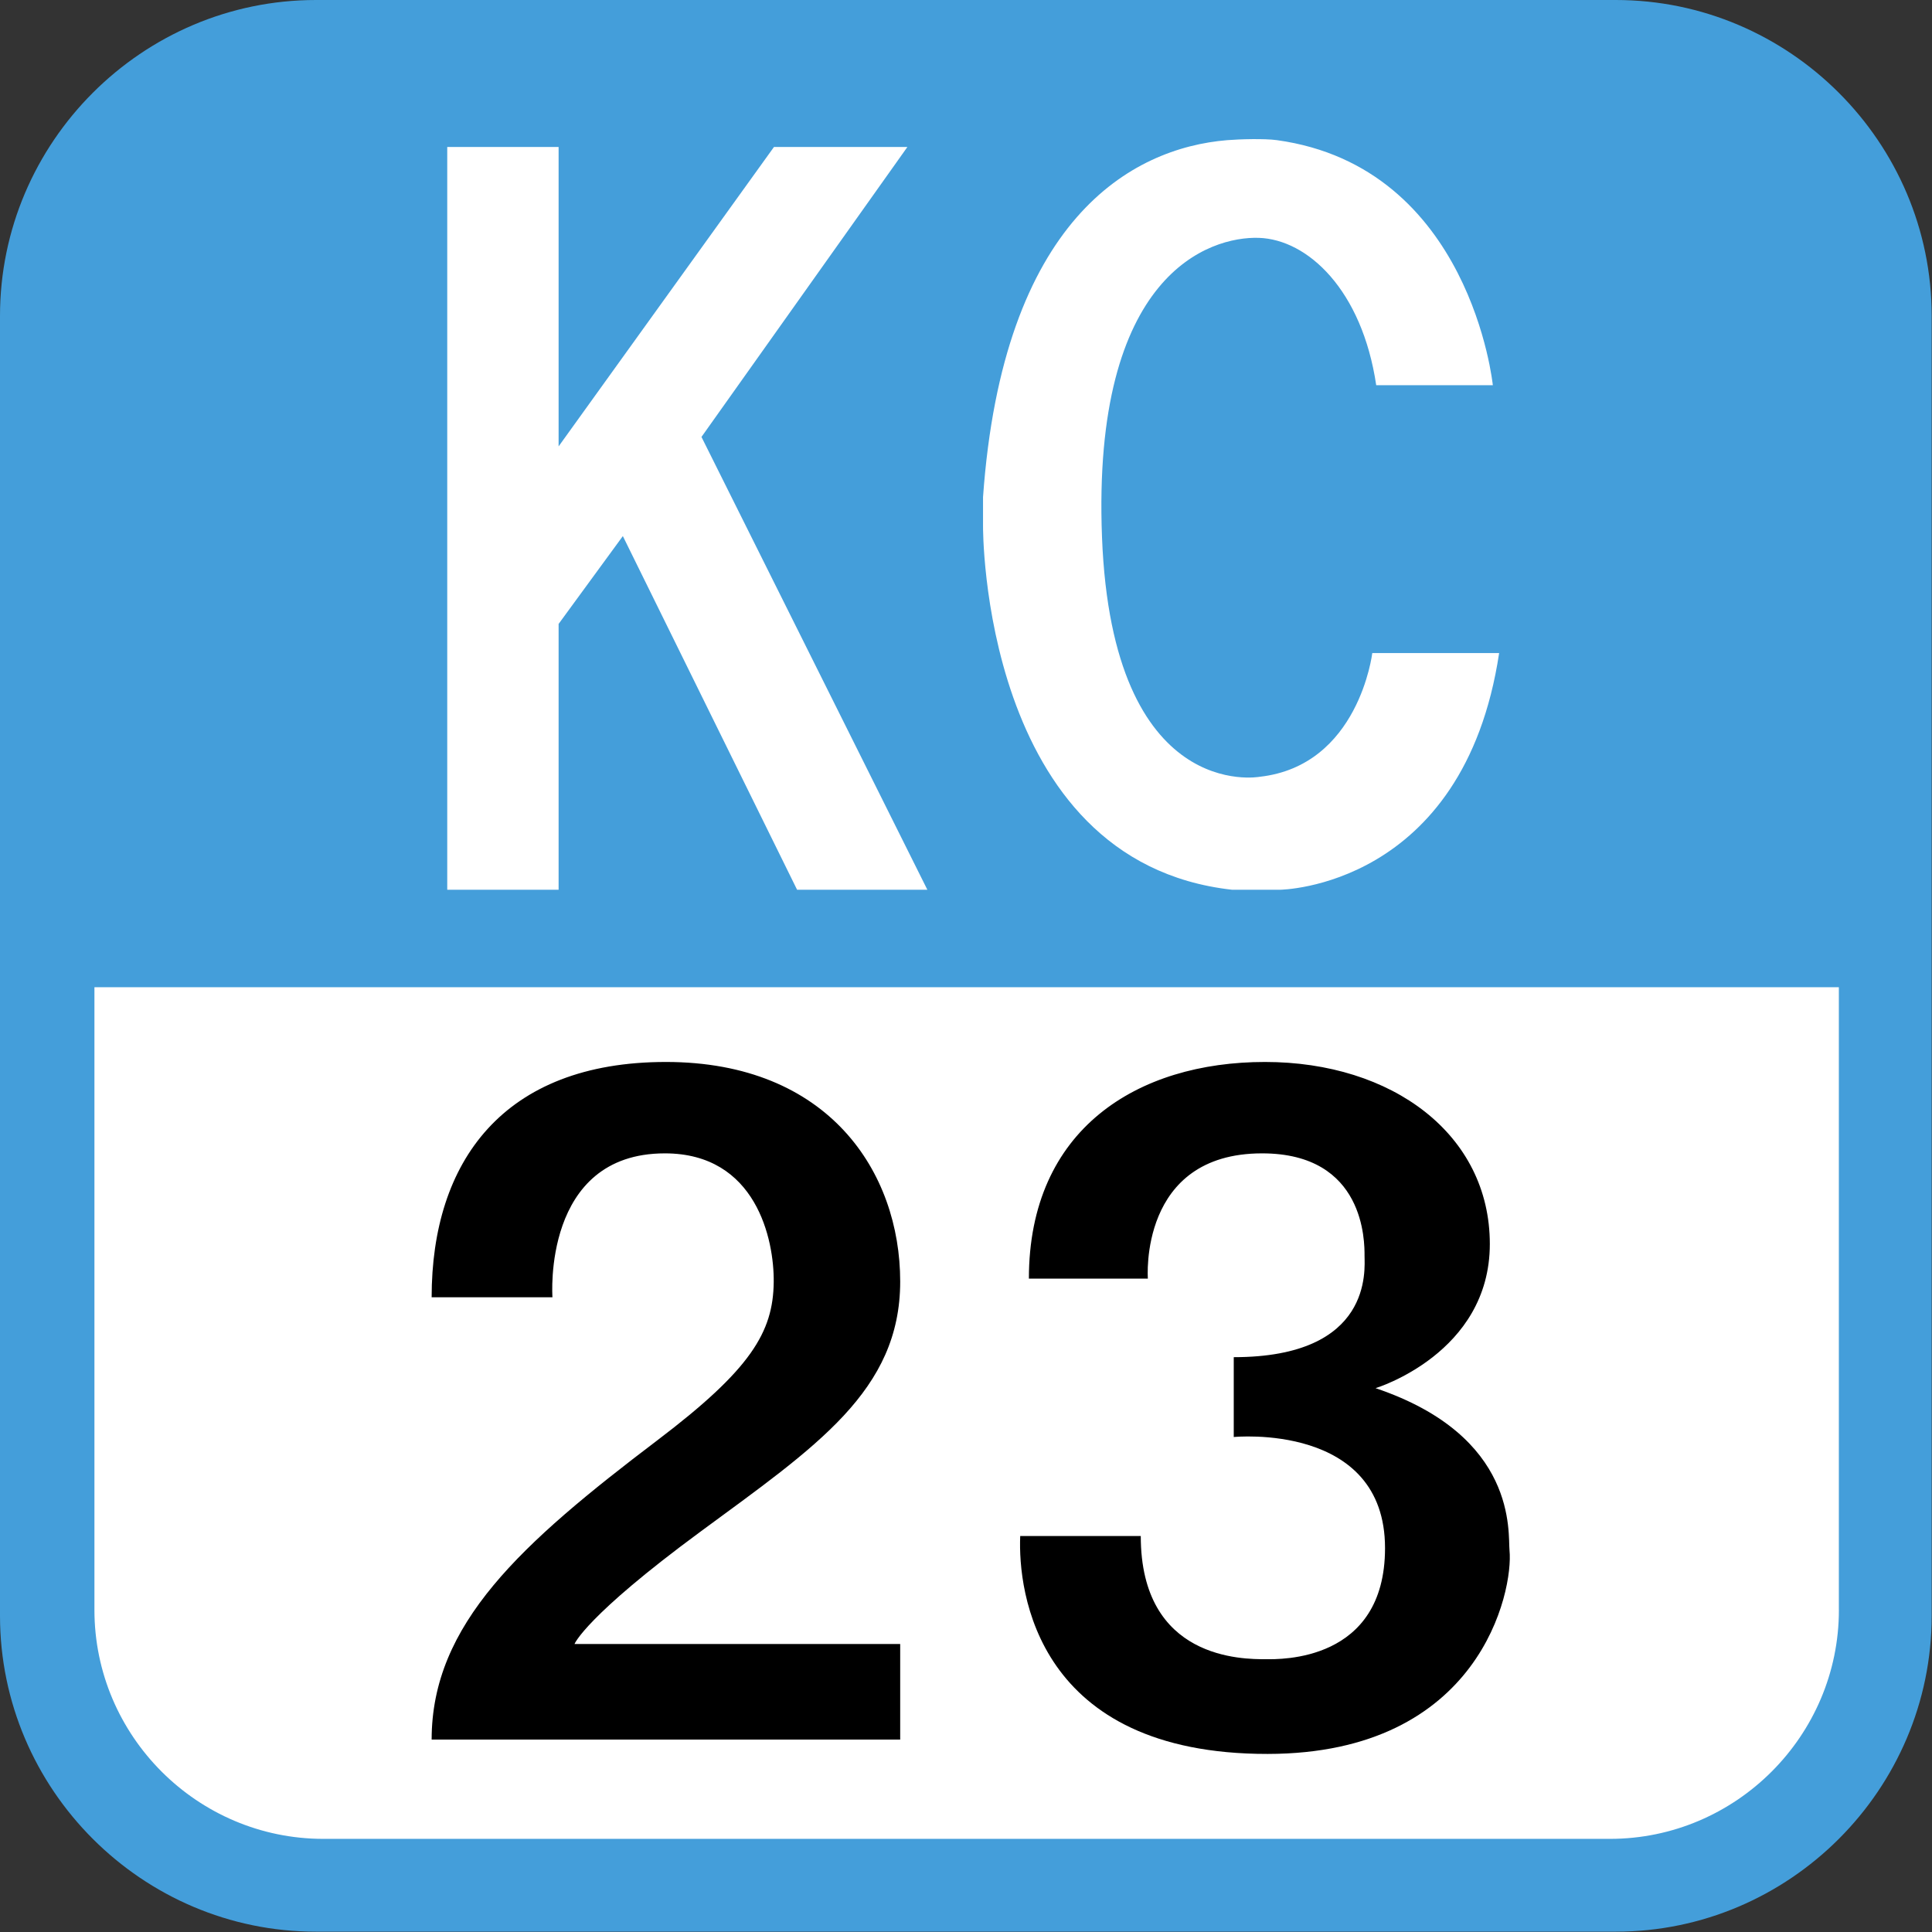 <svg xmlns="http://www.w3.org/2000/svg" width="613" height="613"><rect width="100%" height="100%" fill="#333333" stroke="none"/><path fill="#fff" d="M16 300v229s17 68 78 68h416s87 0 87-86v-211H15.9h0z"/><path fill="#449eda" d="M512.66 0H100.24C45.11 0 0 45.11 0 100.24v412.42c0 55.13 45.11 100.235 100.24 100.235h412.417c55.127 0 100.24-45.108 100.24-100.235V100.24C612.9 45.11 567.78 0 512.656 0zm70.8 510.813c0 39.95-32.69 72.636-72.635 72.636H102.594c-40 0-72.633-32.69-72.633-72.634V313.23h553.484v197.6z"/><path d="M326.453 405.698h37.75s-3-39.75 36.25-39.75c32.75 0 32.5 28.25 32.5 32.5s2.75 32.167-41.5 32.167v25.333s48-4.75 48 35.25c0 36.25-33.5 35.25-37.75 35.25-7.387 0-39.75.167-39.75-39.083h-38.25c-.75 17.75 5.25 69.2 78.5 69.135 67.531-.06 78-51.802 76.75-64.552-.537-5.476 2.75-36.25-42.5-51.5 0 0 36.25-11 36.25-45.75s-30.926-57.75-71.338-57.75-74.912 21.25-74.912 68.75zm-189.5 5.917h38.334s-3.334-45.667 35.666-45.667c29 0 34.705 27.385 34.539 40.884-.194 15.841-7.206 27.617-36.87 50.116-43.257 32.806-71.667 58.335-71.667 95H285.62v-30.334H182.287s3.334-8.666 40-35.666 63.333-44.668 63.333-79.334-22.666-69.666-74.333-69.666-74.334 31.666-74.334 74.666z"/><path d="M436.656 122.218h37s-7-69.25-68.502-77.75c-3.898-.539-11.824-.322-15.75 0-30.5 2.5-71.25 25.25-77.5 113.25v9.25s-.75 106.424 79 115.337h15.25s58.252-.563 69.502-75.087h-40.25s-4.25 35.75-35.752 39.25c0 0-46.719 8.569-50-76-3.25-83.75 34.25-95.5 49.75-95s32.752 16.5 37.252 46.75zM222.57 138.636l65.335-92.002h-42.333l-68.333 95v-95h-35.334v235.671h35.334v-84.337l20.383-27.874 55.283 112.211h41.334z" fill="#fff"/></svg>